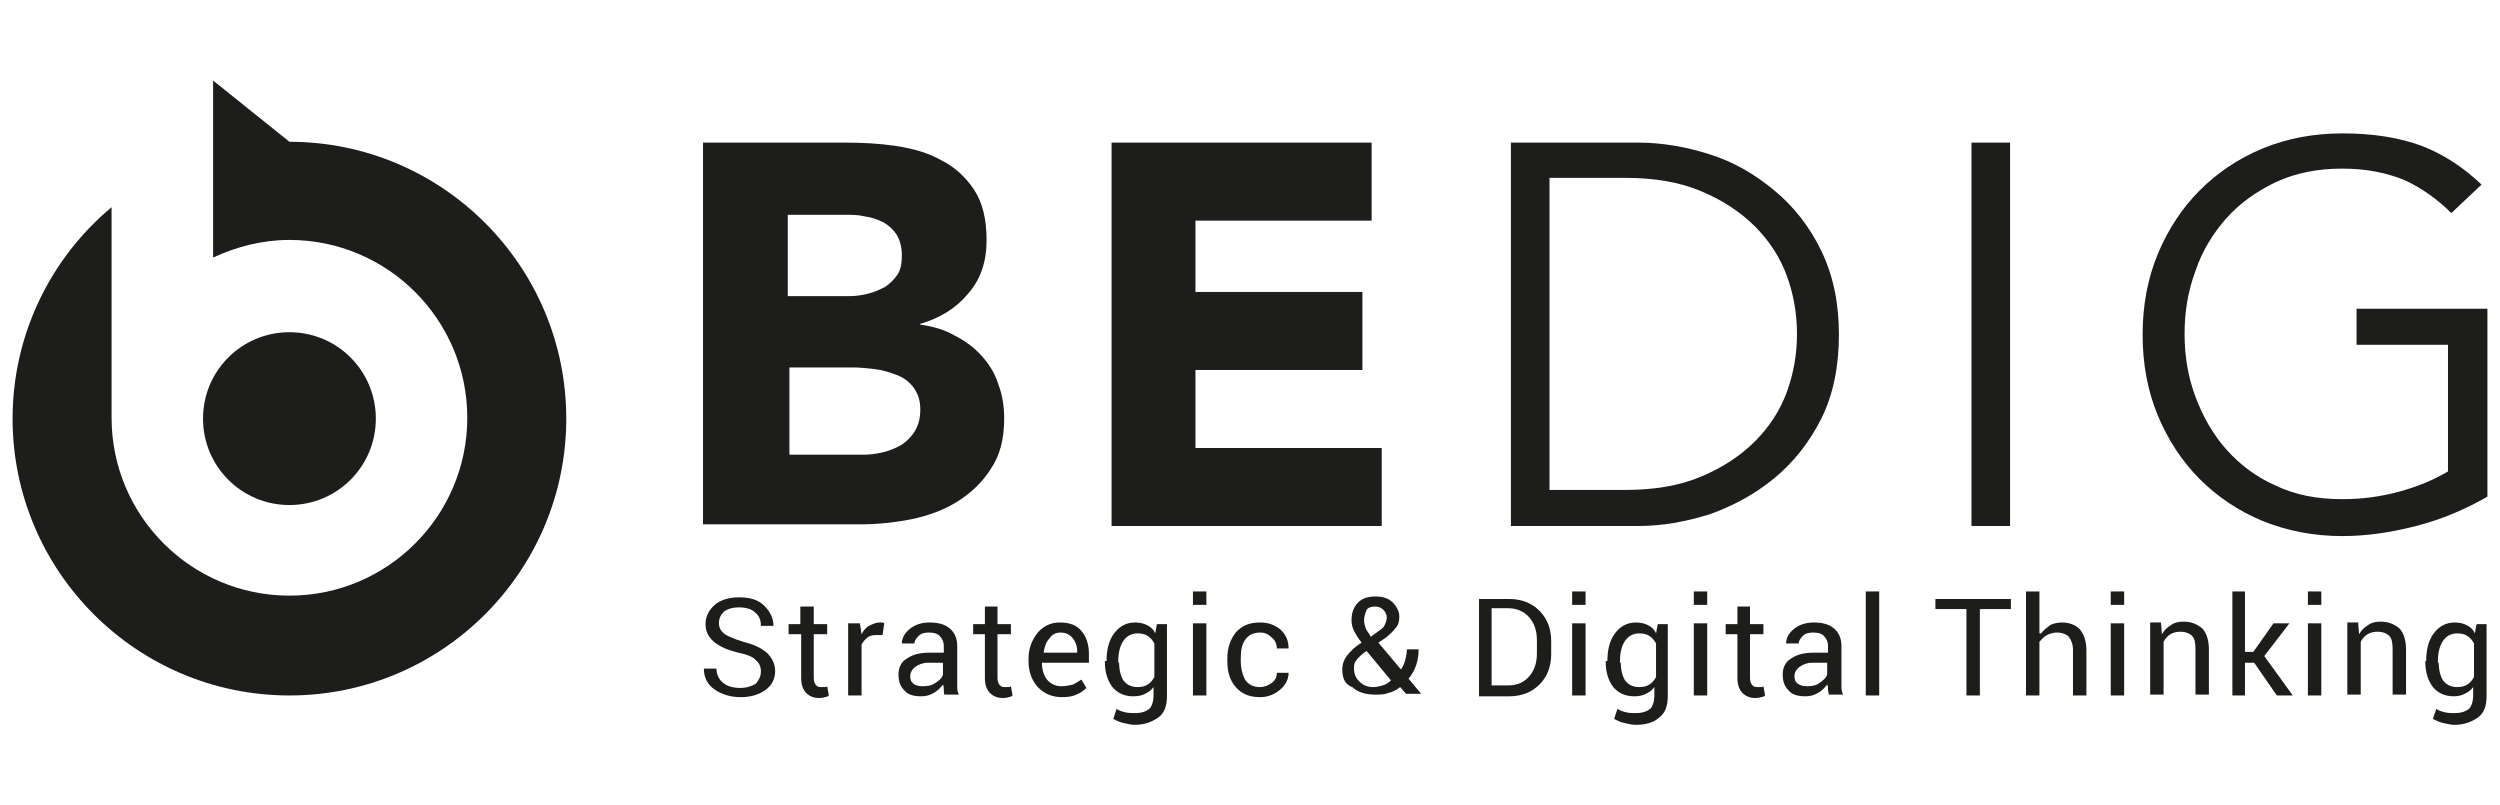 <?xml version="1.0" encoding="utf-8"?>
<!-- Generator: Adobe Illustrator 24.0.1, SVG Export Plug-In . SVG Version: 6.00 Build 0)  -->
<svg version="1.1" id="Livello_1" xmlns="http://www.w3.org/2000/svg" xmlns:xlink="http://www.w3.org/1999/xlink" x="0px" y="0px"
	 viewBox="0 0 298 96" style="enable-background:new 0 0 298 96;" xml:space="preserve">
<style type="text/css">
	.st0{fill:#1D1D1B;}
</style>
<g>
	<path class="st0" d="M34.5,16.9l-9.1-7.3v8.6l0.1,0c0,0,0,0-0.1,0v12.5c2.8-1.3,5.9-2.1,9.1-2.1c11.7,0,21.2,9.5,21.2,21.2
		c0,11.7-9.5,21.2-21.2,21.2c-11.7,0-21.2-9.5-21.2-21.2c0-0.3,0-0.5,0-0.8V24.7C6.1,30.7,1.5,39.8,1.5,49.9c0,18.2,14.8,33,33,33
		c18.2,0,33-14.8,33-33C67.5,31.7,52.7,16.9,34.5,16.9"/>
	<path class="st0" d="M44.8,49.9c0-5.7-4.6-10.3-10.3-10.3s-10.3,4.6-10.3,10.3c0,5.7,4.6,10.3,10.3,10.3S44.8,55.6,44.8,49.9"/>
	<path class="st0" d="M83.8,17h17c2,0,4,0.1,6,0.4c2,0.3,3.8,0.8,5.4,1.7c1.6,0.8,2.9,2,3.9,3.5c1,1.5,1.5,3.5,1.5,6
		c0,2.6-0.7,4.7-2.2,6.4c-1.4,1.7-3.3,2.9-5.7,3.6v0.1c1.5,0.2,2.9,0.6,4.1,1.3c1.2,0.6,2.3,1.4,3.2,2.4c0.9,1,1.6,2.1,2,3.4
		c0.5,1.3,0.7,2.7,0.7,4.1c0,2.4-0.5,4.4-1.6,6c-1,1.6-2.4,2.9-4,3.9c-1.6,1-3.5,1.7-5.5,2.1c-2,0.4-4.1,0.6-6.1,0.6H83.8V17z
		 M93.9,35.3h7.3c0.8,0,1.5-0.1,2.3-0.3c0.8-0.2,1.4-0.5,2-0.8c0.6-0.4,1.1-0.9,1.5-1.5c0.4-0.6,0.5-1.4,0.5-2.3
		c0-0.9-0.2-1.7-0.6-2.4c-0.4-0.6-0.9-1.1-1.6-1.5c-0.6-0.3-1.4-0.6-2.2-0.7c-0.8-0.2-1.6-0.2-2.4-0.2h-6.8V35.3z M93.9,54.2h9
		c0.8,0,1.6-0.1,2.4-0.3c0.8-0.2,1.5-0.5,2.2-0.9c0.6-0.4,1.2-1,1.6-1.7c0.4-0.7,0.6-1.5,0.6-2.5c0-1.1-0.3-1.9-0.8-2.6
		c-0.5-0.7-1.2-1.2-2-1.5c-0.8-0.3-1.7-0.6-2.6-0.7c-0.9-0.1-1.8-0.2-2.6-0.2h-7.6V54.2z"/>
	<polygon class="st0" points="132.5,17 163.5,17 163.5,26.3 142.5,26.3 142.5,34.8 162.4,34.8 162.4,44.1 142.5,44.1 142.5,53.4 
		164.7,53.4 164.7,62.7 132.5,62.7 	"/>
	<path class="st0" d="M180.1,17h15.2c2.8,0,5.7,0.5,8.5,1.4c2.9,0.9,5.4,2.4,7.7,4.3c2.3,1.9,4.2,4.3,5.6,7.2
		c1.4,2.9,2.1,6.2,2.1,10c0,3.8-0.7,7.2-2.1,10c-1.4,2.8-3.3,5.2-5.6,7.1c-2.3,1.9-4.9,3.3-7.7,4.3c-2.9,0.9-5.7,1.4-8.5,1.4h-15.2
		V17z M184.7,58.4h9c3.5,0,6.5-0.5,9.1-1.6c2.6-1.1,4.7-2.5,6.4-4.2c1.7-1.7,3-3.7,3.8-5.9c0.8-2.2,1.2-4.5,1.2-6.9
		c0-2.4-0.4-4.7-1.2-6.9c-0.8-2.2-2.1-4.2-3.8-5.9c-1.7-1.7-3.8-3.1-6.4-4.2c-2.6-1.1-5.6-1.6-9.1-1.6h-9V58.4z"/>
	<rect x="235" y="17" class="st0" width="4.6" height="45.7"/>
	<path class="st0" d="M292.2,25.4c-1.6-1.6-3.4-2.9-5.5-3.9c-2.2-0.9-4.6-1.4-7.5-1.4c-2.9,0-5.5,0.5-7.9,1.6
		c-2.3,1.1-4.3,2.5-5.9,4.3c-1.6,1.8-2.9,3.9-3.7,6.3c-0.9,2.4-1.3,4.9-1.3,7.5c0,2.6,0.4,5.1,1.3,7.5c0.9,2.4,2.1,4.5,3.7,6.3
		c1.6,1.8,3.6,3.3,5.9,4.3c2.3,1.1,4.9,1.6,7.9,1.6c2.4,0,4.6-0.3,6.8-0.9c2.2-0.6,4.1-1.4,5.8-2.4V41.1h-10.9v-4.3h15.6v22.4
		c-2.6,1.5-5.4,2.7-8.5,3.5c-3.1,0.8-6,1.2-8.8,1.2c-3.4,0-6.5-0.6-9.5-1.8c-2.9-1.2-5.4-2.9-7.5-5c-2.1-2.1-3.8-4.7-5-7.6
		c-1.2-2.9-1.8-6.1-1.8-9.6s0.6-6.7,1.8-9.6c1.2-2.9,2.9-5.5,5-7.6c2.1-2.1,4.6-3.8,7.5-5c2.9-1.2,6.1-1.8,9.5-1.8
		c3.7,0,6.8,0.5,9.5,1.5c2.6,1,5,2.6,7.1,4.6L292.2,25.4z"/>
	<path class="st0" d="M90.7,80c0-0.5-0.2-1-0.6-1.3C89.8,78.3,89,78,88,77.8c-1.2-0.3-2.2-0.7-2.9-1.3c-0.7-0.6-1-1.3-1-2.1
		c0-0.9,0.4-1.7,1.1-2.3c0.7-0.6,1.7-0.9,2.9-0.9c1.3,0,2.3,0.3,3,1c0.7,0.7,1.1,1.5,1.1,2.4l0,0h-1.5c0-0.7-0.2-1.2-0.7-1.6
		c-0.4-0.4-1.1-0.6-1.9-0.6c-0.8,0-1.4,0.2-1.8,0.5c-0.4,0.4-0.6,0.8-0.6,1.4c0,0.5,0.2,0.9,0.7,1.3c0.5,0.3,1.2,0.6,2.2,0.9
		c1.2,0.3,2.1,0.7,2.8,1.3c0.6,0.6,1,1.3,1,2.2c0,0.9-0.4,1.7-1.1,2.2c-0.8,0.6-1.8,0.9-3,0.9c-1.2,0-2.2-0.3-3.1-0.9
		c-0.9-0.6-1.3-1.5-1.3-2.5l0,0h1.5c0,0.7,0.3,1.3,0.8,1.7c0.5,0.4,1.2,0.6,2,0.6c0.8,0,1.4-0.2,1.9-0.5C90.5,81,90.7,80.6,90.7,80"
		/>
	<path class="st0" d="M97,72.3v2.1h1.6v1.2H97v5.2c0,0.4,0.1,0.7,0.3,0.9c0.2,0.2,0.4,0.2,0.7,0.2c0.1,0,0.2,0,0.3,0
		c0.1,0,0.2,0,0.3-0.1l0.2,1.1c-0.1,0.1-0.3,0.2-0.5,0.2c-0.2,0.1-0.5,0.1-0.7,0.1c-0.6,0-1.1-0.2-1.5-0.6c-0.4-0.4-0.6-1-0.6-1.8
		v-5.2H94v-1.2h1.4v-2.1H97z"/>
	<path class="st0" d="M105.2,75.7l-0.8,0c-0.4,0-0.8,0.1-1,0.3c-0.3,0.2-0.5,0.5-0.7,0.8v6.1h-1.6v-8.6h1.4l0.2,1.3
		c0.2-0.4,0.5-0.8,0.9-1c0.4-0.2,0.8-0.4,1.2-0.4c0.1,0,0.2,0,0.3,0c0.1,0,0.2,0,0.3,0.1L105.2,75.7z"/>
	<path class="st0" d="M112.6,82.9c-0.1-0.3-0.1-0.5-0.1-0.7c0-0.2,0-0.4-0.1-0.6c-0.3,0.4-0.7,0.8-1.1,1c-0.5,0.3-1,0.4-1.5,0.4
		c-0.9,0-1.6-0.2-2-0.7c-0.5-0.5-0.7-1.1-0.7-1.9c0-0.8,0.3-1.5,1-1.9c0.7-0.5,1.6-0.7,2.7-0.7h1.7V77c0-0.5-0.2-0.9-0.5-1.2
		c-0.3-0.3-0.7-0.4-1.3-0.4c-0.5,0-0.9,0.1-1.2,0.4c-0.3,0.3-0.5,0.6-0.5,0.9h-1.5l0,0c0-0.6,0.3-1.2,0.9-1.7
		c0.6-0.5,1.4-0.8,2.4-0.8c1,0,1.8,0.2,2.4,0.7s0.9,1.2,0.9,2.1v4.1c0,0.3,0,0.6,0,0.9c0,0.3,0.1,0.6,0.2,0.8H112.6z M110,81.8
		c0.6,0,1.1-0.1,1.5-0.4c0.5-0.3,0.8-0.6,0.9-1V79h-1.8c-0.6,0-1.1,0.2-1.5,0.5c-0.4,0.3-0.6,0.7-0.6,1.1c0,0.4,0.1,0.7,0.4,0.9
		C109.1,81.7,109.5,81.8,110,81.8"/>
	<path class="st0" d="M118.9,72.3v2.1h1.6v1.2h-1.6v5.2c0,0.4,0.1,0.7,0.3,0.9c0.2,0.2,0.4,0.2,0.7,0.2c0.1,0,0.2,0,0.3,0
		c0.1,0,0.2,0,0.3-0.1l0.2,1.1c-0.1,0.1-0.3,0.2-0.5,0.2c-0.2,0.1-0.5,0.1-0.7,0.1c-0.6,0-1.1-0.2-1.5-0.6c-0.4-0.4-0.6-1-0.6-1.8
		v-5.2h-1.4v-1.2h1.4v-2.1H118.9z"/>
	<path class="st0" d="M126.6,83.1c-1.2,0-2.1-0.4-2.9-1.2c-0.7-0.8-1.1-1.8-1.1-3.1v-0.3c0-1.2,0.4-2.2,1.1-3.1
		c0.7-0.8,1.6-1.2,2.6-1.2c1.2,0,2,0.3,2.6,1c0.6,0.7,0.9,1.6,0.9,2.8v1h-5.6l0,0c0,0.8,0.2,1.5,0.6,2c0.4,0.5,1,0.8,1.7,0.8
		c0.5,0,1-0.1,1.4-0.2c0.4-0.2,0.7-0.4,1-0.6l0.6,1c-0.3,0.3-0.7,0.6-1.2,0.8C127.9,83,127.3,83.1,126.6,83.1 M126.4,75.4
		c-0.5,0-1,0.2-1.3,0.7c-0.4,0.4-0.6,1-0.7,1.7l0,0h4v-0.2c0-0.6-0.2-1.1-0.5-1.5C127.5,75.6,127,75.4,126.4,75.4"/>
	<path class="st0" d="M131.9,78.8c0-1.4,0.3-2.5,0.9-3.3c0.6-0.8,1.4-1.3,2.5-1.3c0.5,0,1,0.1,1.4,0.3c0.4,0.2,0.8,0.5,1,1l0.2-1.1
		h1.2V83c0,1.1-0.3,2-1,2.5s-1.6,0.9-2.8,0.9c-0.4,0-0.9-0.1-1.3-0.2c-0.5-0.1-0.9-0.3-1.3-0.5l0.4-1.2c0.3,0.2,0.6,0.3,1,0.4
		c0.4,0.1,0.8,0.1,1.2,0.1c0.8,0,1.3-0.2,1.7-0.5c0.3-0.3,0.5-0.9,0.5-1.6v-1c-0.3,0.4-0.6,0.6-1,0.8c-0.4,0.2-0.8,0.3-1.4,0.3
		c-1.1,0-1.9-0.4-2.5-1.1c-0.6-0.8-0.9-1.8-0.9-3V78.8z M133.4,79c0,0.9,0.2,1.6,0.5,2.1c0.4,0.5,0.9,0.8,1.7,0.8
		c0.5,0,0.9-0.1,1.2-0.3c0.3-0.2,0.6-0.5,0.8-0.9v-4c-0.2-0.4-0.5-0.7-0.8-0.9c-0.3-0.2-0.7-0.3-1.2-0.3c-0.7,0-1.3,0.3-1.7,0.9
		c-0.4,0.6-0.6,1.4-0.6,2.4V79z"/>
	<path class="st0" d="M143.8,72.1h-1.6v-1.6h1.6V72.1z M143.8,82.9h-1.6v-8.6h1.6V82.9z"/>
	<path class="st0" d="M150.2,81.9c0.5,0,1-0.2,1.4-0.5c0.4-0.3,0.6-0.7,0.6-1.2h1.4l0,0c0,0.7-0.3,1.4-1,2c-0.7,0.6-1.5,0.9-2.4,0.9
		c-1.3,0-2.2-0.4-2.9-1.2c-0.7-0.8-1-1.8-1-3.1v-0.3c0-1.2,0.3-2.2,1-3.1c0.7-0.8,1.6-1.2,2.9-1.2c1,0,1.8,0.3,2.5,0.9
		c0.6,0.6,0.9,1.3,0.9,2.2l0,0h-1.4c0-0.5-0.2-1-0.6-1.3c-0.4-0.4-0.8-0.6-1.4-0.6c-0.8,0-1.4,0.3-1.8,0.9c-0.4,0.6-0.5,1.3-0.5,2.2
		v0.3c0,0.9,0.2,1.6,0.5,2.2C148.8,81.6,149.4,81.9,150.2,81.9"/>
	<path class="st0" d="M160,79.8c0-0.6,0.2-1.2,0.6-1.7c0.4-0.5,0.9-1,1.7-1.5c-0.4-0.5-0.7-1-0.9-1.4c-0.2-0.4-0.3-0.8-0.3-1.3
		c0-0.9,0.3-1.6,0.8-2.1c0.5-0.5,1.2-0.7,2.1-0.7c0.8,0,1.5,0.2,2,0.7c0.5,0.5,0.8,1.1,0.8,1.7c0,0.5-0.1,1-0.4,1.3
		c-0.3,0.4-0.7,0.8-1.2,1.2l-0.9,0.6l2.7,3.2c0.2-0.3,0.4-0.7,0.5-1.1c0.1-0.4,0.2-0.9,0.2-1.3h1.4c0,0.7-0.1,1.3-0.3,1.9
		c-0.2,0.6-0.5,1.1-0.9,1.6l1.5,1.8l0,0h-1.8l-0.7-0.8c-0.4,0.3-0.9,0.6-1.4,0.7c-0.5,0.2-1,0.2-1.6,0.2c-1.1,0-2.1-0.3-2.7-0.9
		C160.3,81.6,160,80.8,160,79.8 M163.7,81.9c0.4,0,0.8-0.1,1.1-0.2c0.4-0.1,0.7-0.3,1-0.6l-2.9-3.5l-0.3,0.2c-0.5,0.4-0.8,0.7-1,1
		c-0.2,0.3-0.2,0.6-0.2,0.9c0,0.6,0.2,1.1,0.6,1.5C162.5,81.7,163,81.9,163.7,81.9 M162.6,74c0,0.3,0.1,0.6,0.2,0.9
		c0.1,0.3,0.4,0.6,0.6,1l1.1-0.8c0.3-0.2,0.5-0.4,0.6-0.7c0.1-0.2,0.2-0.5,0.2-0.8c0-0.3-0.1-0.6-0.4-0.9c-0.3-0.3-0.6-0.4-1-0.4
		c-0.4,0-0.8,0.1-1,0.4C162.7,73.2,162.6,73.5,162.6,74"/>
	<path class="st0" d="M176.3,82.9V71.4h3.6c1.5,0,2.7,0.5,3.6,1.4c0.9,0.9,1.4,2.1,1.4,3.6v1.6c0,1.5-0.5,2.7-1.4,3.6
		s-2.1,1.4-3.6,1.4H176.3z M177.8,72.6v9.1h2c1.1,0,1.9-0.4,2.5-1.1c0.6-0.7,0.9-1.6,0.9-2.7v-1.6c0-1.1-0.3-2-0.9-2.7
		c-0.6-0.7-1.5-1.1-2.5-1.1H177.8z"/>
	<path class="st0" d="M189,72.1h-1.6v-1.6h1.6V72.1z M189,82.9h-1.6v-8.6h1.6V82.9z"/>
	<path class="st0" d="M191.6,78.8c0-1.4,0.3-2.5,0.9-3.3c0.6-0.8,1.4-1.3,2.5-1.3c0.5,0,1,0.1,1.4,0.3c0.4,0.2,0.8,0.5,1,1l0.2-1.1
		h1.2V83c0,1.1-0.3,2-1,2.5c-0.6,0.6-1.6,0.9-2.8,0.9c-0.4,0-0.9-0.1-1.3-0.2c-0.5-0.1-0.9-0.3-1.3-0.5l0.4-1.2
		c0.3,0.2,0.6,0.3,1,0.4c0.4,0.1,0.8,0.1,1.2,0.1c0.8,0,1.3-0.2,1.7-0.5c0.3-0.3,0.5-0.9,0.5-1.6v-1c-0.3,0.4-0.6,0.6-1,0.8
		c-0.4,0.2-0.8,0.3-1.4,0.3c-1.1,0-1.9-0.4-2.5-1.1c-0.6-0.8-0.9-1.8-0.9-3V78.8z M193.2,79c0,0.9,0.2,1.6,0.5,2.1
		c0.4,0.5,0.9,0.8,1.7,0.8c0.5,0,0.9-0.1,1.2-0.3c0.3-0.2,0.6-0.5,0.8-0.9v-4c-0.2-0.4-0.5-0.7-0.8-0.9c-0.3-0.2-0.7-0.3-1.2-0.3
		c-0.7,0-1.3,0.3-1.7,0.9c-0.4,0.6-0.6,1.4-0.6,2.4V79z"/>
	<path class="st0" d="M203.5,72.1h-1.6v-1.6h1.6V72.1z M203.5,82.9h-1.6v-8.6h1.6V82.9z"/>
	<path class="st0" d="M208.6,72.3v2.1h1.6v1.2h-1.6v5.2c0,0.4,0.1,0.7,0.3,0.9c0.2,0.2,0.4,0.2,0.7,0.2c0.1,0,0.2,0,0.3,0
		c0.1,0,0.2,0,0.3-0.1l0.2,1.1c-0.1,0.1-0.3,0.2-0.5,0.2c-0.2,0.1-0.5,0.1-0.7,0.1c-0.6,0-1.1-0.2-1.5-0.6c-0.4-0.4-0.6-1-0.6-1.8
		v-5.2h-1.4v-1.2h1.4v-2.1H208.6z"/>
	<path class="st0" d="M218,82.9c0-0.3-0.1-0.5-0.1-0.7c0-0.2,0-0.4-0.1-0.6c-0.3,0.4-0.7,0.8-1.1,1c-0.5,0.3-1,0.4-1.5,0.4
		c-0.9,0-1.6-0.2-2-0.7c-0.5-0.5-0.7-1.1-0.7-1.9c0-0.8,0.3-1.5,1-1.9c0.7-0.5,1.6-0.7,2.7-0.7h1.7V77c0-0.5-0.2-0.9-0.5-1.2
		c-0.3-0.3-0.7-0.4-1.3-0.4c-0.5,0-0.9,0.1-1.2,0.4c-0.3,0.3-0.5,0.6-0.5,0.9h-1.5l0,0c0-0.6,0.3-1.2,0.9-1.7
		c0.6-0.5,1.4-0.8,2.4-0.8c1,0,1.8,0.2,2.4,0.7s0.9,1.2,0.9,2.1v4.1c0,0.3,0,0.6,0,0.9c0,0.3,0.1,0.6,0.2,0.8H218z M215.4,81.8
		c0.6,0,1.1-0.1,1.5-0.4s0.8-0.6,0.9-1V79h-1.8c-0.6,0-1.1,0.2-1.5,0.5c-0.4,0.3-0.6,0.7-0.6,1.1c0,0.4,0.1,0.7,0.4,0.9
		C214.6,81.7,214.9,81.8,215.4,81.8"/>
	<rect x="222.4" y="70.5" class="st0" width="1.6" height="12.4"/>
	<polygon class="st0" points="239.7,72.6 236,72.6 236,82.9 234.4,82.9 234.4,72.6 230.7,72.6 230.7,71.4 239.7,71.4 	"/>
	<path class="st0" d="M243.3,75.5c0.3-0.4,0.7-0.7,1.1-1c0.4-0.2,0.9-0.3,1.4-0.3c0.9,0,1.6,0.3,2.1,0.8c0.5,0.6,0.8,1.4,0.8,2.5
		v5.4h-1.6v-5.4c0-0.7-0.2-1.2-0.5-1.6c-0.3-0.3-0.8-0.5-1.4-0.5c-0.4,0-0.8,0.1-1.2,0.3c-0.4,0.2-0.6,0.5-0.9,0.8v6.4h-1.6V70.5
		h1.6V75.5z"/>
	<path class="st0" d="M253.2,72.1h-1.6v-1.6h1.6V72.1z M253.2,82.9h-1.6v-8.6h1.6V82.9z"/>
	<path class="st0" d="M257.6,74.3l0.1,1.3c0.3-0.5,0.6-0.8,1.1-1.1c0.4-0.3,0.9-0.4,1.5-0.4c0.9,0,1.6,0.3,2.2,0.8
		c0.5,0.5,0.8,1.4,0.8,2.5v5.4h-1.6v-5.4c0-0.8-0.1-1.3-0.4-1.6c-0.3-0.3-0.8-0.5-1.4-0.5c-0.5,0-0.8,0.1-1.2,0.3
		c-0.3,0.2-0.6,0.5-0.8,0.9v6.3h-1.6v-8.6H257.6z"/>
	<polygon class="st0" points="268.7,79 267.6,79 267.6,82.9 266.1,82.9 266.1,70.5 267.6,70.5 267.6,77.7 268.6,77.7 271,74.3 
		272.9,74.3 269.9,78.2 273.3,82.9 271.4,82.9 	"/>
	<path class="st0" d="M276.7,72.1h-1.6v-1.6h1.6V72.1z M276.7,82.9h-1.6v-8.6h1.6V82.9z"/>
	<path class="st0" d="M281.1,74.3l0.1,1.3c0.3-0.5,0.6-0.8,1.1-1.1c0.4-0.3,0.9-0.4,1.5-0.4c0.9,0,1.6,0.3,2.2,0.8
		c0.5,0.5,0.8,1.4,0.8,2.5v5.4h-1.6v-5.4c0-0.8-0.1-1.3-0.4-1.6c-0.3-0.3-0.8-0.5-1.4-0.5c-0.5,0-0.8,0.1-1.2,0.3
		c-0.3,0.2-0.6,0.5-0.8,0.9v6.3h-1.6v-8.6H281.1z"/>
	<path class="st0" d="M289.2,78.8c0-1.4,0.3-2.5,0.9-3.3c0.6-0.8,1.4-1.3,2.5-1.3c0.5,0,1,0.1,1.4,0.3c0.4,0.2,0.8,0.5,1,1l0.2-1.1
		h1.2V83c0,1.1-0.3,2-1,2.5s-1.6,0.9-2.8,0.9c-0.4,0-0.9-0.1-1.3-0.2c-0.5-0.1-0.9-0.3-1.3-0.5l0.4-1.2c0.3,0.2,0.6,0.3,1,0.4
		c0.4,0.1,0.8,0.1,1.2,0.1c0.8,0,1.3-0.2,1.7-0.5c0.3-0.3,0.5-0.9,0.5-1.6v-1c-0.3,0.4-0.6,0.6-1,0.8c-0.4,0.2-0.8,0.3-1.3,0.3
		c-1.1,0-1.9-0.4-2.5-1.1c-0.6-0.8-0.9-1.8-0.9-3V78.8z M290.7,79c0,0.9,0.2,1.6,0.5,2.1c0.4,0.5,0.9,0.8,1.7,0.8
		c0.5,0,0.9-0.1,1.2-0.3c0.3-0.2,0.6-0.5,0.8-0.9v-4c-0.2-0.4-0.5-0.7-0.8-0.9c-0.3-0.2-0.7-0.3-1.2-0.3c-0.7,0-1.3,0.3-1.7,0.9
		c-0.4,0.6-0.6,1.4-0.6,2.4V79z"/>
</g>
</svg>
